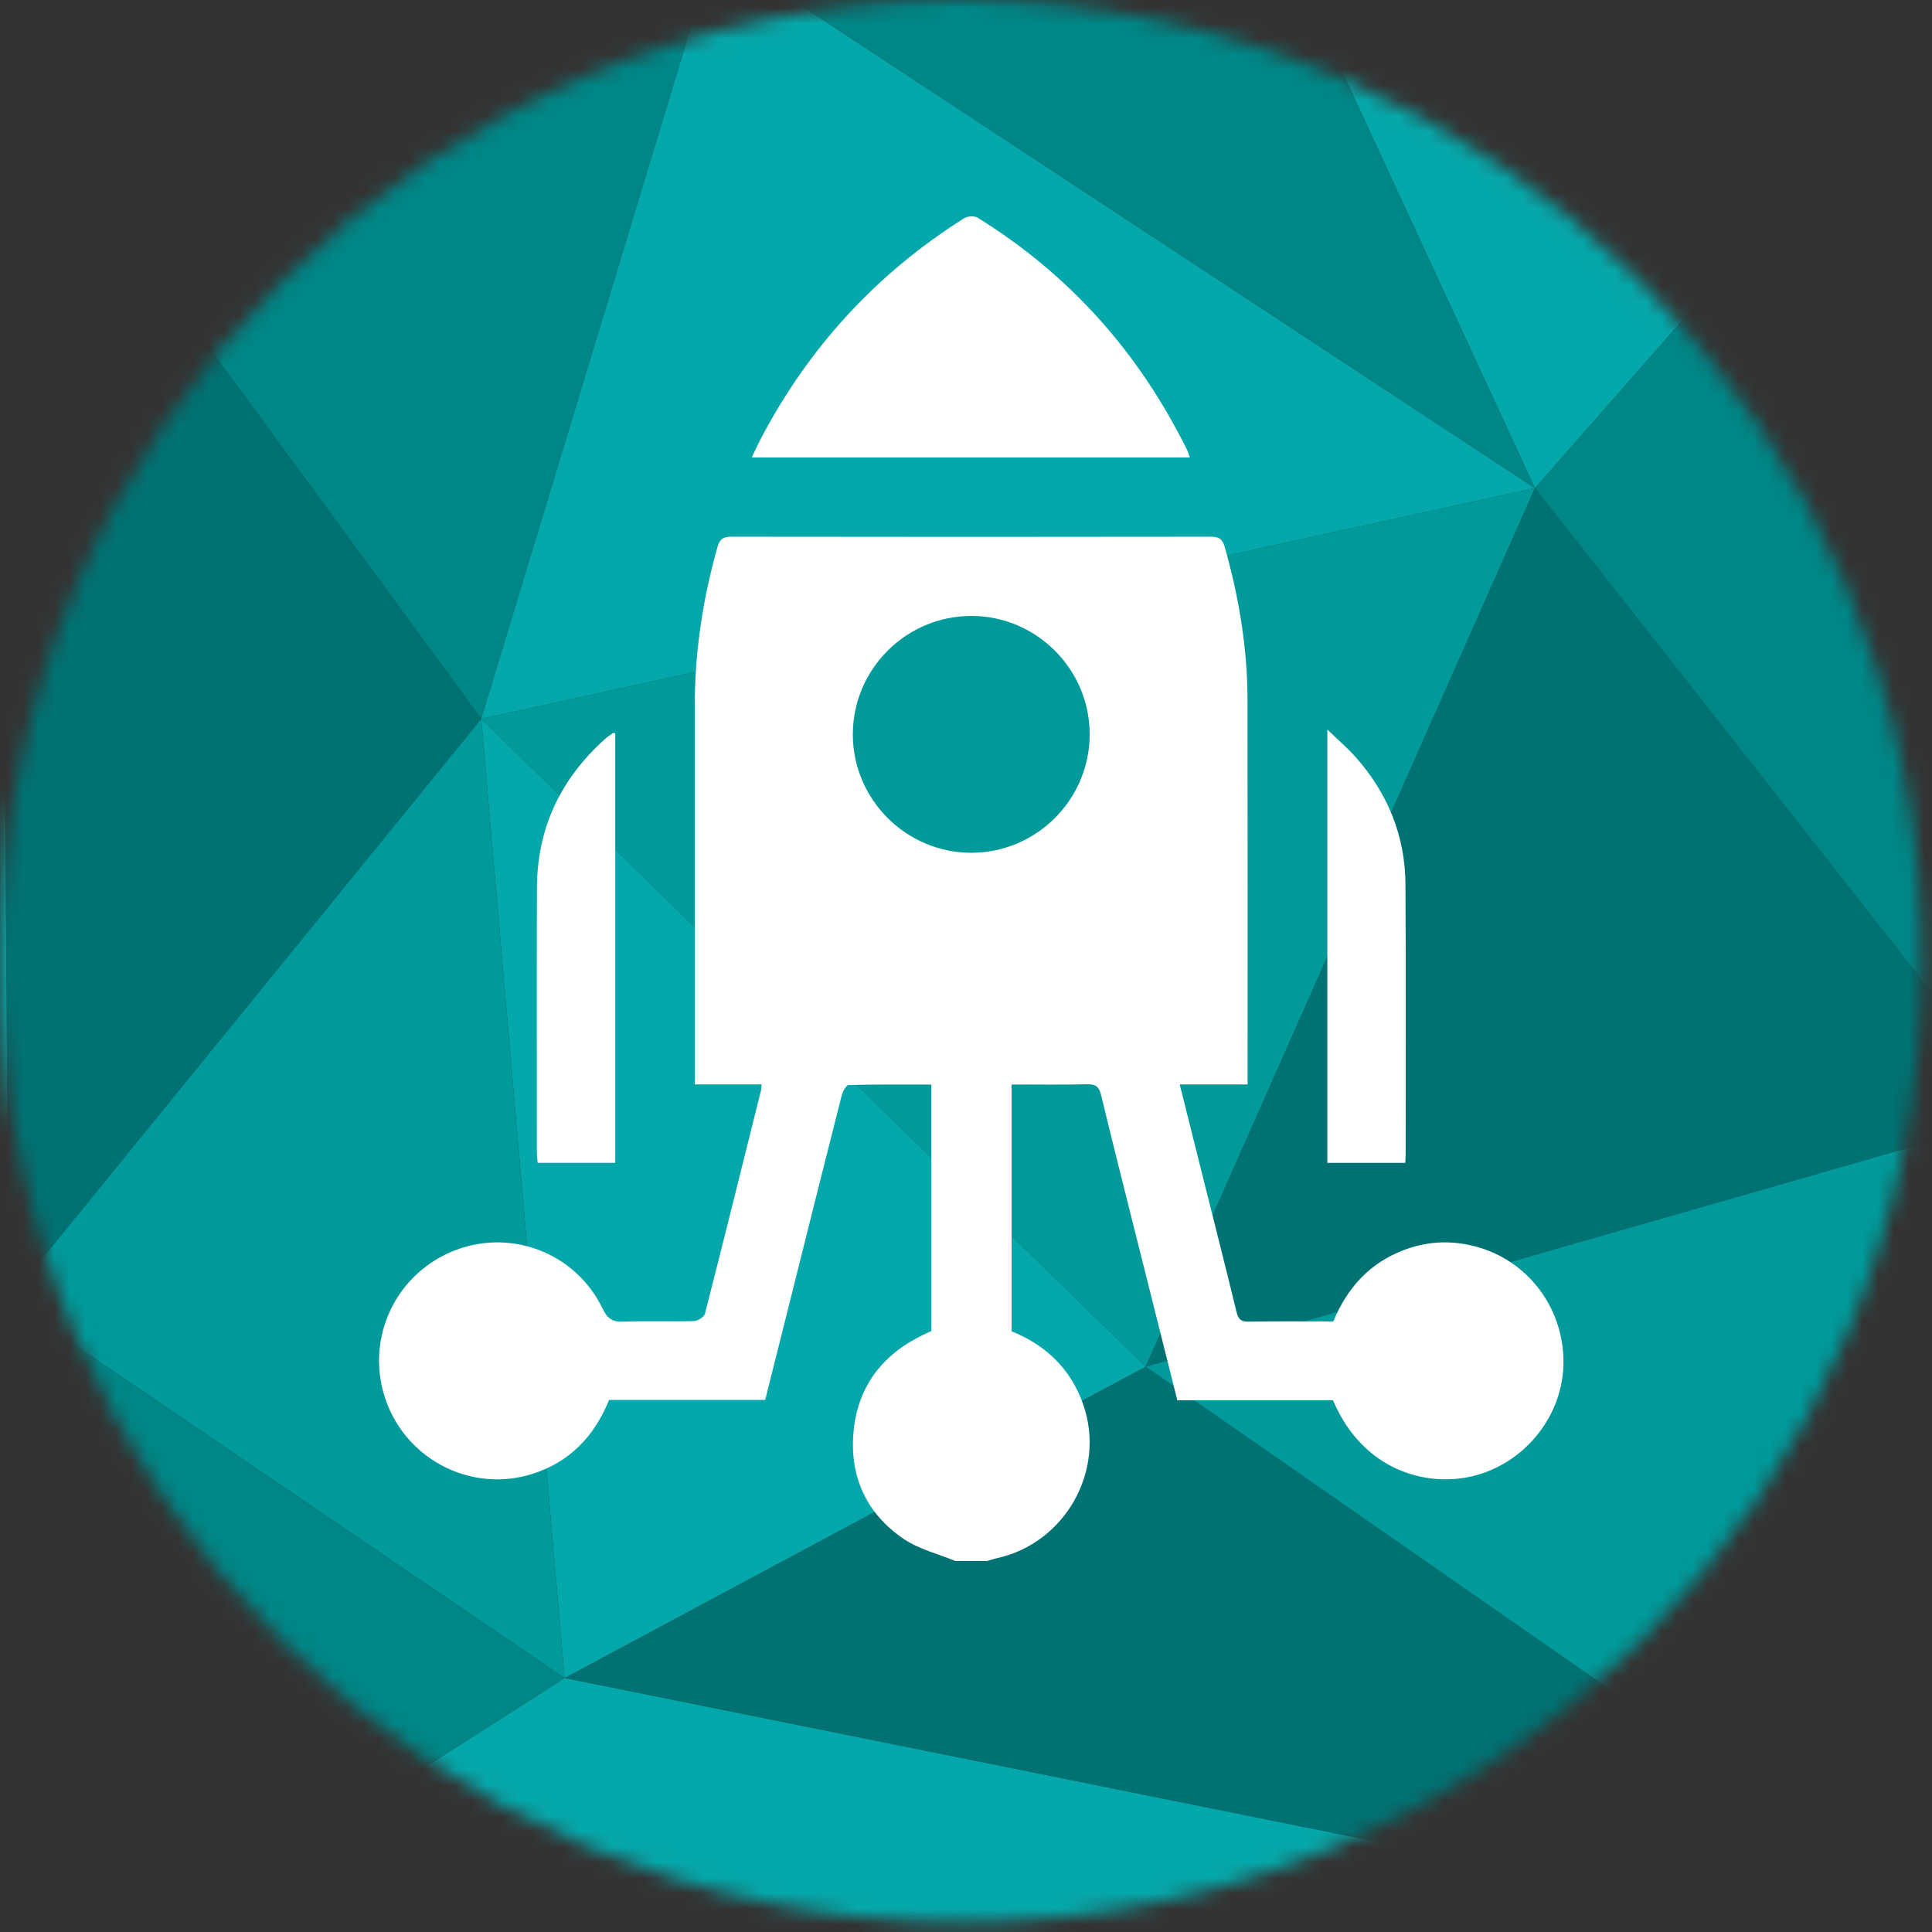 <svg width="125" height="125" viewBox="0 0 125 125" fill="none" xmlns="http://www.w3.org/2000/svg">
<rect x="0" y="0" width="125" height="125" fill="#333333" stroke="none"/>
<g clip-path="url(#clip0_163_65)">
<mask id="mask0_163_65" style="mask-type:luminance" maskUnits="userSpaceOnUse" x="0" y="0" width="125" height="125">
<path d="M62.188 124.375C96.533 124.375 124.375 96.533 124.375 62.188C124.375 27.842 96.533 0 62.188 0C27.842 0 0 27.842 0 62.188C0 96.533 27.842 124.375 62.188 124.375Z" fill="white"/>
</mask>
<g mask="url(#mask0_163_65)">
<path d="M46.245 -3.315L0.015 4.06L31.135 46.513L46.245 -3.315Z" fill="#008687"/>
<path d="M46.245 -3.315L31.135 46.513L99.311 31.583L46.245 -3.315Z" fill="#05A8AA"/>
<path d="M46.245 -3.315L99.311 31.583L82.583 -4.575L46.245 -3.315Z" fill="#008687"/>
<path d="M99.311 31.582L31.135 46.513L74.127 88.427L99.311 31.582Z" fill="#009A9B"/>
<path d="M31.135 46.513L0.015 4.06L0.555 84.109L31.135 46.513Z" fill="#007273"/>
<path d="M99.312 31.582L74.128 88.427L131.152 72.056L99.312 31.582Z" fill="#007273"/>
<path d="M82.583 -4.575L99.312 31.583L116.222 12.335L82.583 -4.575Z" fill="#05A8AA"/>
<path d="M99.311 31.582L131.152 72.056L116.222 12.335L99.311 31.582Z" fill="#008687"/>
<path d="M131.152 72.056L74.128 88.428L130.253 127.461L131.152 72.056Z" fill="#009A9B"/>
<path d="M0.555 84.109L0.015 4.06L-3.942 134.478L0.555 84.109Z" fill="#05A8AA"/>
<path d="M74.127 88.427L31.135 46.513L36.531 108.574L74.127 88.427Z" fill="#05A8AA"/>
<path d="M31.135 46.513L0.555 84.109L36.531 108.574L31.135 46.513Z" fill="#009A9B"/>
<path d="M0.555 84.109L-3.942 134.478L36.531 108.574L0.555 84.109Z" fill="#008687"/>
<path d="M130.253 127.461L74.127 88.427L36.531 108.574L130.253 127.461Z" fill="#007273"/>
<path d="M-3.942 134.477L130.253 127.461L36.531 108.574L-3.942 134.477Z" fill="#05A8AA"/>
</g>
</g>
<path d="M61.819 100.999C60.701 100.537 59.475 100.243 58.492 99.584C56.062 97.95 54.953 95.533 55.224 92.627C55.495 89.714 57.083 87.637 59.721 86.369C59.898 86.285 60.076 86.203 60.258 86.117V70.172C58.455 70.172 56.678 70.154 54.901 70.201C54.744 70.206 54.521 70.622 54.455 70.88C53.317 75.356 52.2 79.838 51.078 84.319C50.561 86.381 50.043 88.442 49.508 90.575H39.407C38.449 92.941 36.856 94.591 34.46 95.356C30.573 96.596 26.397 94.52 24.995 90.684C23.589 86.838 25.423 82.606 29.189 80.997C32.919 79.406 37.222 80.997 38.992 84.676C39.293 85.302 39.616 85.536 40.31 85.511C41.842 85.454 43.375 85.516 44.907 85.473C45.152 85.466 45.553 85.213 45.608 85.004C46.839 80.2 48.031 75.387 49.23 70.575C49.258 70.468 49.258 70.354 49.28 70.16H44.95V69.257C44.95 61.395 44.95 53.531 44.95 45.669C44.95 42.185 45.469 38.778 46.411 35.426C46.563 34.887 46.782 34.721 47.335 34.723C57.666 34.739 67.999 34.739 78.33 34.723C78.883 34.723 79.099 34.887 79.252 35.429C80.157 38.642 80.706 41.905 80.713 45.245C80.728 53.308 80.719 61.368 80.719 69.43C80.719 69.651 80.719 69.871 80.719 70.163H76.328C76.837 72.204 77.324 74.154 77.814 76.102C78.544 79.017 79.286 81.927 79.993 84.847C80.105 85.304 80.244 85.518 80.763 85.509C82.579 85.477 84.394 85.496 86.265 85.496C87.157 83.334 88.611 81.716 90.839 80.874C92.466 80.259 94.109 80.228 95.763 80.733C99.061 81.741 101.265 84.87 101.152 88.36C101.04 91.742 98.56 94.732 95.247 95.515C92.243 96.222 88.167 95.126 86.245 90.6H76.173C75.415 87.578 74.664 84.59 73.915 81.6C73.019 78.027 72.111 74.457 71.246 70.875C71.114 70.331 70.919 70.138 70.352 70.151C68.739 70.19 67.123 70.165 65.45 70.165V86.135C67.665 87.029 69.287 88.567 70.088 90.882C71.567 95.151 68.918 99.838 64.504 100.815C64.285 100.862 64.074 100.935 63.858 100.997H61.814L61.819 100.999ZM70.502 47.498C70.495 43.3 67.066 39.864 62.87 39.85C58.635 39.839 55.174 43.291 55.178 47.526C55.183 51.719 58.621 55.162 62.813 55.174C67.05 55.185 70.509 51.731 70.502 47.496V47.498Z" fill="white"/>
<path d="M76.978 29.599H48.641C48.827 29.205 48.971 28.88 49.134 28.563C52.245 22.558 56.653 17.736 62.371 14.125C62.59 13.986 63.031 13.952 63.238 14.079C69.209 17.768 73.69 22.815 76.796 29.096C76.867 29.239 76.908 29.398 76.981 29.599H76.978Z" fill="white"/>
<path d="M39.807 47.462V75.233H34.785C34.769 75.007 34.737 74.766 34.737 74.523C34.735 68.82 34.719 63.12 34.742 57.417C34.758 53.569 36.28 50.386 39.131 47.824C39.3 47.673 39.488 47.546 39.675 47.419C39.7 47.4 39.771 47.448 39.809 47.46L39.807 47.462Z" fill="white"/>
<path d="M90.918 75.237H85.878V47.198C86.588 47.885 87.205 48.411 87.735 49.011C89.801 51.355 90.916 54.097 90.934 57.226C90.966 63.042 90.946 68.859 90.946 74.675C90.946 74.841 90.932 75.007 90.921 75.237H90.918Z" fill="white"/>
<defs>
<clipPath id="clip0_163_65">
<rect width="125" height="125" fill="white"/>
</clipPath>
</defs>
</svg>
